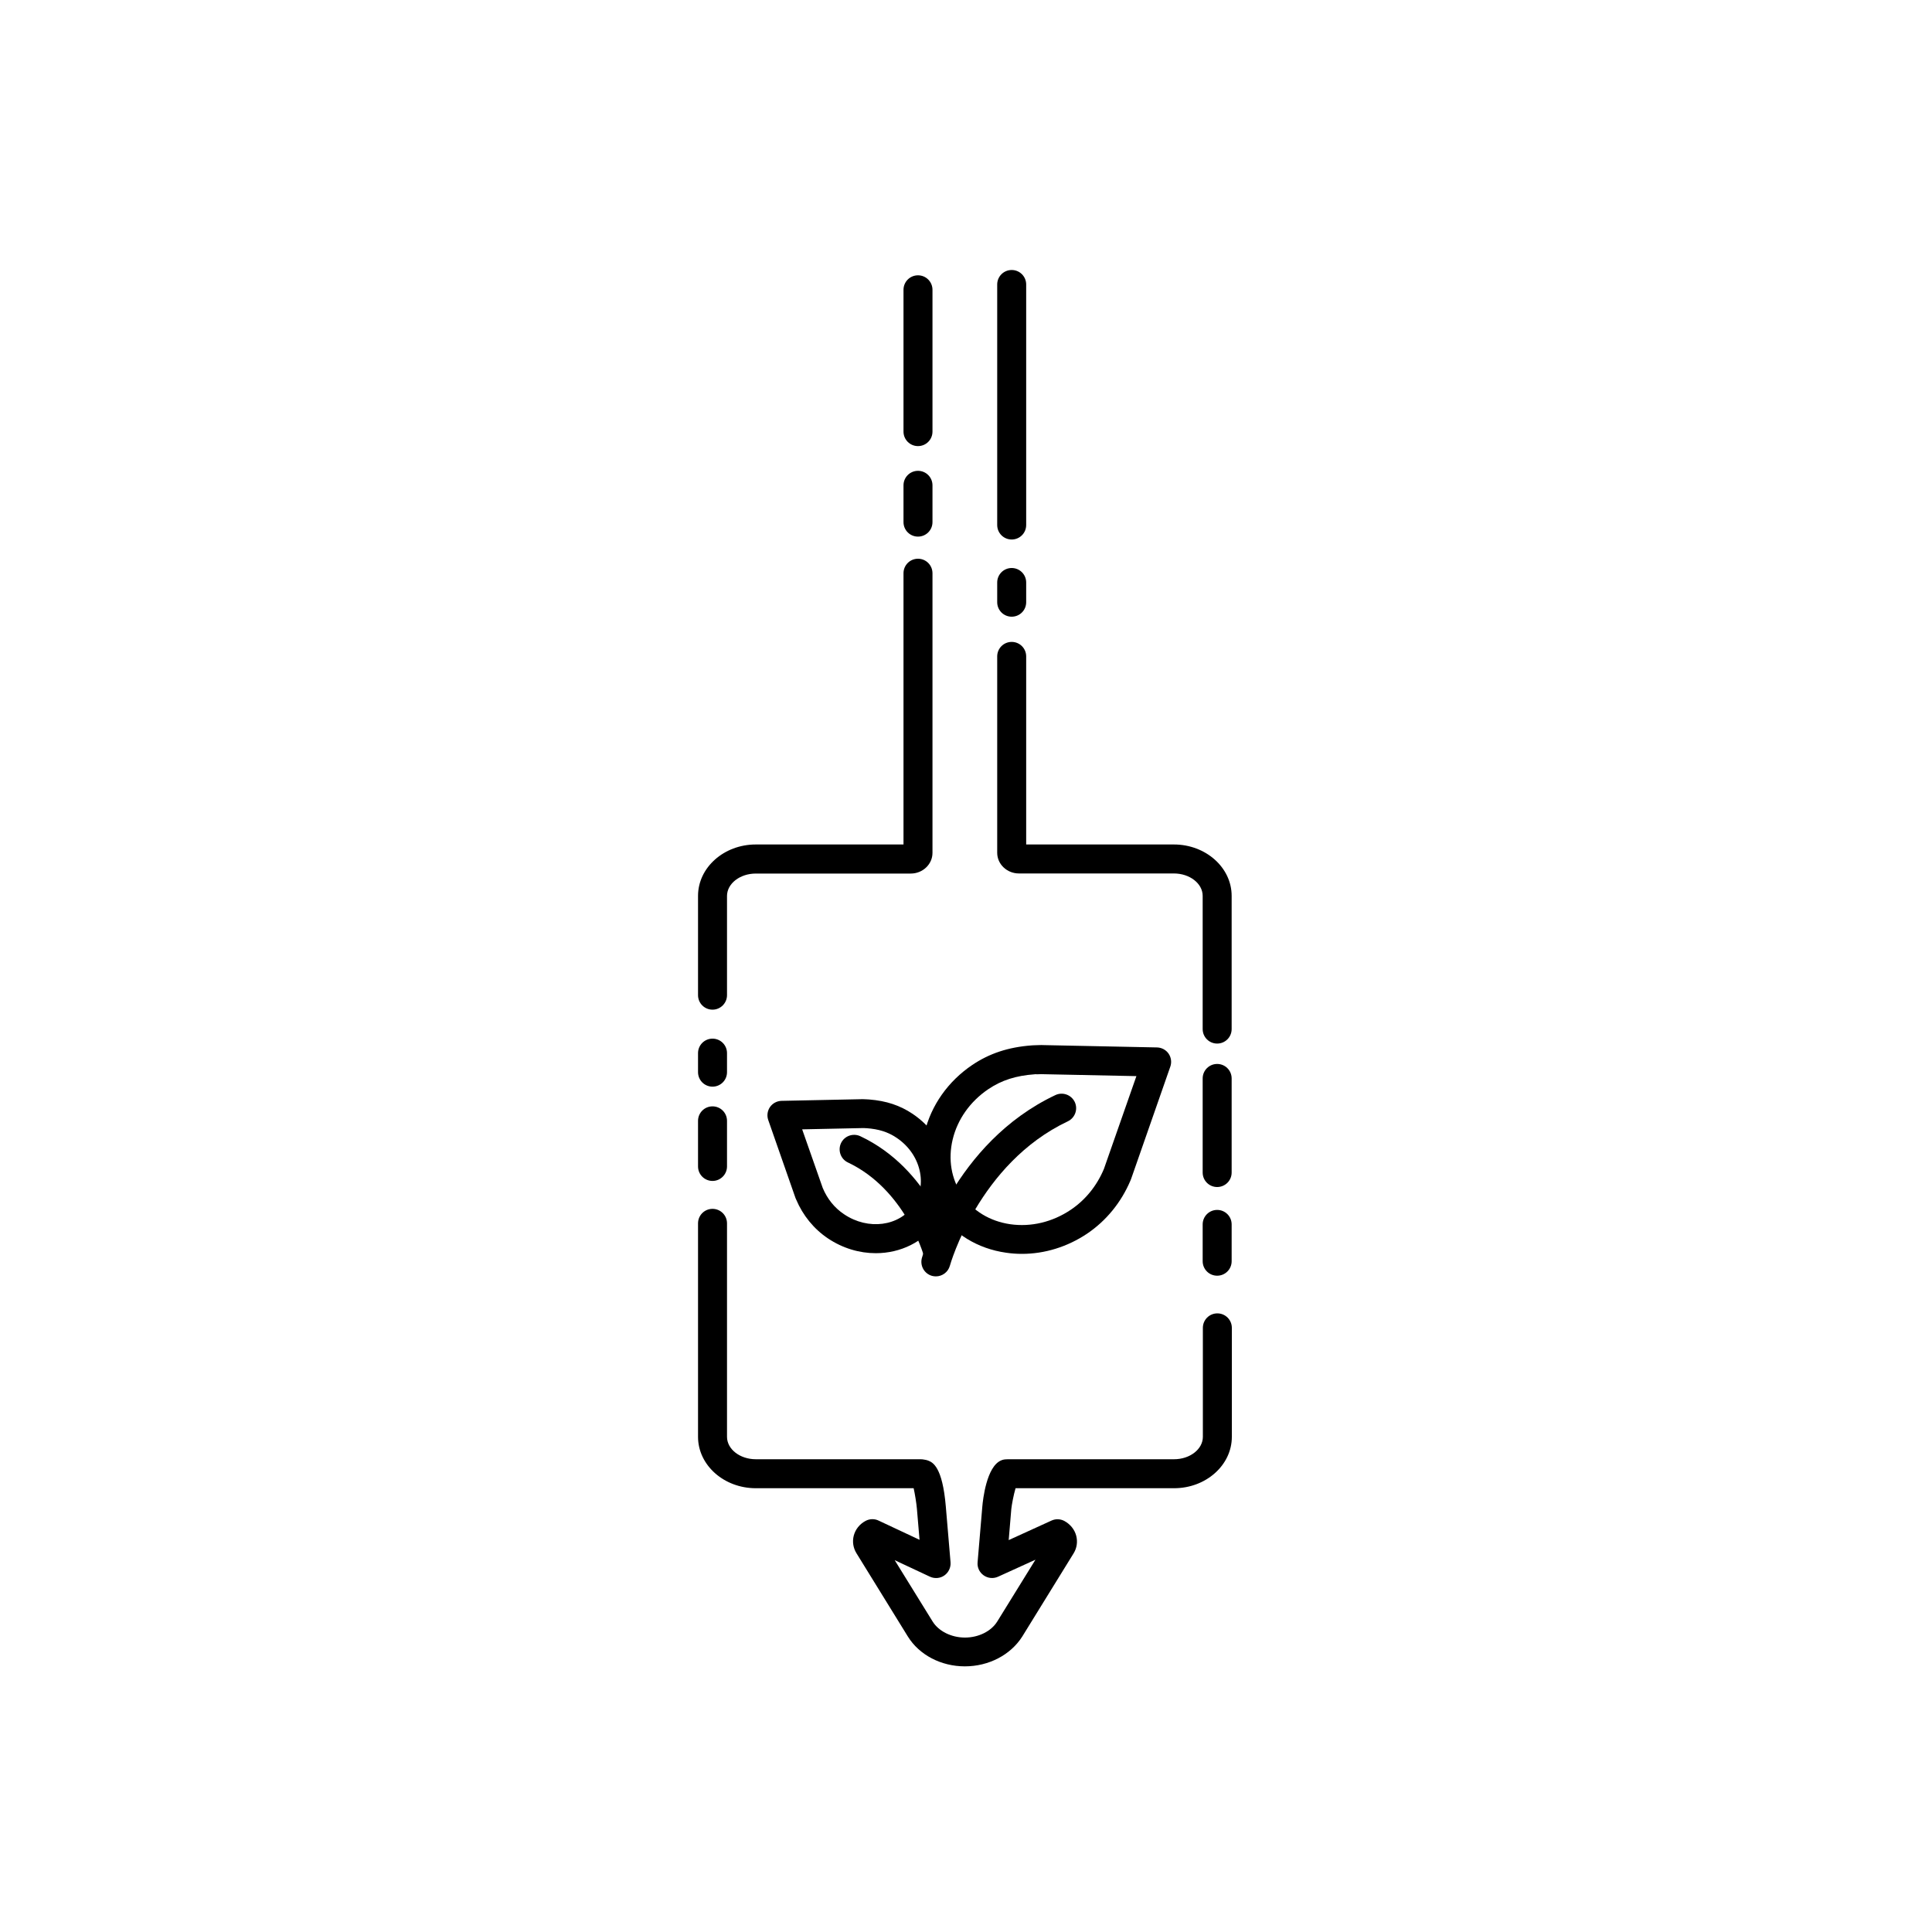 <?xml version="1.0" encoding="utf-8"?>
<!-- Generator: Adobe Illustrator 23.0.1, SVG Export Plug-In . SVG Version: 6.00 Build 0)  -->
<svg version="1.1" xmlns="http://www.w3.org/2000/svg" xmlns:xlink="http://www.w3.org/1999/xlink" x="0px" y="0px"
	 viewBox="0 0 200 200" style="enable-background:new 0 0 200 200;" xml:space="preserve">
<style type="text/css">
	.st0{display:none;}
	.st1{display:inline;}
	.st2{fill:none;stroke:#000000;stroke-width:0.1;stroke-miterlimit:10;}
	.st3{fill:none;stroke:#000000;stroke-width:3;stroke-linecap:round;stroke-linejoin:round;stroke-miterlimit:10;}
	.st4{display:inline;fill:none;stroke:#000000;stroke-width:3;stroke-linecap:round;stroke-linejoin:round;stroke-miterlimit:10;}
	.st5{display:inline;fill:none;stroke:#000000;stroke-width:3;stroke-linecap:round;stroke-miterlimit:10;}
	.st6{display:inline;fill:none;stroke:#000000;stroke-width:2.763;stroke-linecap:round;stroke-miterlimit:10;}
	.st7{display:inline;fill:none;stroke:#000000;stroke-width:3.006;stroke-linecap:round;stroke-miterlimit:10;}
	.st8{fill:none;stroke:#000000;stroke-width:3;stroke-linecap:round;stroke-miterlimit:10;}
	
		.st9{display:inline;fill:none;stroke:#000000;stroke-width:2.863;stroke-linecap:round;stroke-linejoin:round;stroke-miterlimit:10;}
	.st10{display:inline;fill:none;stroke:#161616;stroke-width:3;stroke-linecap:round;stroke-miterlimit:10;}
	.st11{display:inline;fill:none;stroke:#161616;stroke-width:3;stroke-miterlimit:10;}
	.st12{fill:none;stroke:#000000;stroke-width:4;stroke-miterlimit:10;}
	.st13{fill:none;stroke:#000000;stroke-width:3;stroke-miterlimit:10;}
	.st14{fill:none;stroke:#000000;stroke-width:3;stroke-linejoin:round;stroke-miterlimit:10;}
	.st15{display:inline;fill:none;stroke:#000000;stroke-width:3;stroke-miterlimit:10;}
	.st16{display:inline;fill:none;stroke:#000000;stroke-width:3;stroke-linejoin:round;stroke-miterlimit:10;}
	
		.st17{display:inline;fill:none;stroke:#000000;stroke-width:3.525;stroke-linecap:round;stroke-linejoin:round;stroke-miterlimit:10;}
	.st18{fill:#161616;stroke:#161616;stroke-width:2;stroke-miterlimit:10;}
	.st19{display:inline;fill:none;stroke:#000000;stroke-width:2;stroke-linecap:round;stroke-linejoin:round;stroke-miterlimit:10;}
	.st20{display:inline;fill:none;stroke:#09090B;stroke-width:2;stroke-linecap:round;stroke-linejoin:round;stroke-miterlimit:10;}
	.st21{display:inline;fill:none;stroke:#09090B;stroke-width:2;stroke-linecap:round;stroke-miterlimit:10;}
	.st22{display:inline;fill:none;stroke:#0B0B0D;stroke-width:2;stroke-linecap:round;stroke-miterlimit:10;}
	.st23{fill:none;stroke:#000000;stroke-width:2;stroke-linecap:round;stroke-linejoin:round;stroke-miterlimit:10;}
	.st24{fill:none;stroke:#000000;stroke-width:2.194;stroke-linecap:round;stroke-linejoin:round;stroke-miterlimit:10;}
	.st25{fill:none;stroke:#09090B;stroke-width:3;stroke-linecap:round;stroke-linejoin:round;stroke-miterlimit:10;}
	.st26{display:inline;fill:none;stroke:#09090B;stroke-width:3;stroke-linecap:round;stroke-linejoin:round;stroke-miterlimit:10;}
	
		.st27{display:inline;fill:none;stroke:#000000;stroke-width:3.254;stroke-linecap:round;stroke-linejoin:round;stroke-miterlimit:10;}
	.st28{display:inline;fill:none;stroke:#09090B;stroke-width:3;stroke-linecap:round;stroke-miterlimit:10;}
	.st29{fill:none;stroke:#161616;stroke-width:3;stroke-linecap:round;stroke-miterlimit:10;}
	.st30{fill:none;stroke:#000000;stroke-width:3;stroke-linecap:round;stroke-linejoin:round;}
	
		.st31{fill:none;stroke:#000000;stroke-width:3;stroke-linecap:round;stroke-linejoin:round;stroke-dasharray:0.497,7.949,0.497,7.949;}
	
		.st32{fill:none;stroke:#000000;stroke-width:3;stroke-linecap:round;stroke-linejoin:round;stroke-dasharray:0.497,7.949,0.497,7.949,0.497,7.949;}
	
		.st33{display:inline;fill:none;stroke:#000000;stroke-width:3;stroke-linecap:round;stroke-linejoin:round;stroke-miterlimit:10;stroke-dasharray:0.5,8,0.5,8,0.5,8;}
	.st34{fill:none;stroke:#09090B;stroke-width:3;stroke-linecap:round;stroke-miterlimit:10;}
	
		.st35{display:inline;fill:#FFFFFF;stroke:#000000;stroke-width:3;stroke-linecap:round;stroke-linejoin:round;stroke-miterlimit:10;}
	.st36{display:inline;fill:#09090B;stroke:#0B0B0D;stroke-miterlimit:10;}
	
		.st37{display:inline;fill:#09090B;stroke:#000000;stroke-width:3;stroke-linecap:round;stroke-linejoin:round;stroke-miterlimit:10;}
	.st38{display:inline;fill:none;stroke:#000000;stroke-width:3;stroke-linecap:round;stroke-linejoin:round;}
	.st39{fill:#161616;}
	.st40{display:inline;fill:#161616;}
	.st41{fill:none;stroke:#161616;stroke-width:3;stroke-miterlimit:10;}
</style>
<g id="Pfad_Icons__x2B__Hintergrund" class="st0">
	<g class="st1">
		<rect class="st2" width="200" height="200"/>
		<circle class="st2" cx="100" cy="100" r="100"/>
		<line class="st2" x1="0" y1="0" x2="200" y2="200"/>
		<line class="st2" x1="200" y1="0" x2="0" y2="200"/>
		<line class="st2" x1="100" y1="0" x2="100" y2="199.82"/>
		<line class="st2" x1="0" y1="100" x2="200" y2="100"/>
		<rect x="29" y="29" class="st2" width="142" height="142"/>
		<circle class="st2" cx="100" cy="100" r="71"/>
		<circle class="st2" cx="100" cy="100" r="50"/>
		<circle class="st2" cx="100" cy="100" r="25"/>
		<rect x="50" class="st2" width="100" height="200"/>
		<rect y="50" class="st2" width="200" height="100"/>
	</g>
</g>
<g id="Neue_Icons">
	<g>
		<path d="M97.07,131.06c-0.66,0-1.26-0.44-1.45-1.11l0,0c-0.02-0.07-1.93-6.81-7.84-9.61c-0.75-0.35-1.07-1.25-0.72-2
			c0.35-0.75,1.25-1.07,2-0.72c7.19,3.39,9.37,11.2,9.46,11.53c0.22,0.8-0.26,1.62-1.06,1.84
			C97.33,131.04,97.19,131.06,97.07,131.06z"/>
		<path d="M96.88,132.13c-0.13,0-0.26-0.02-0.39-0.05c-0.8-0.22-1.27-1.04-1.06-1.84c0.13-0.48,3.32-11.92,13.83-16.88
			c0.75-0.35,1.64-0.03,2,0.72c0.35,0.75,0.03,1.64-0.72,2c-9.23,4.36-12.18,14.84-12.21,14.95
			C98.15,131.69,97.54,132.13,96.88,132.13z"/>
		<path d="M90.66,129.73c-1.68,0-3.41-0.5-4.95-1.53c-1.46-0.98-2.59-2.37-3.29-4.02c-0.02-0.05-0.05-0.11-0.07-0.16l-2.82-8.07
			c-0.16-0.45-0.09-0.96,0.18-1.35c0.27-0.39,0.72-0.63,1.2-0.64l8.18-0.17c0.07-0.01,0.21,0,0.34,0l0.43,0.02
			c0.05,0,0.09,0.01,0.14,0.01c1.75,0.14,3.17,0.61,4.48,1.49c1.84,1.24,3.12,3.06,3.62,5.14c0.51,2.12,0.14,4.26-1.04,6.01
			C95.62,128.59,93.2,129.73,90.66,129.73z M85.17,122.98c0.48,1.14,1.22,2.06,2.21,2.72c2.49,1.68,5.72,1.25,7.2-0.94
			c0.7-1.04,0.92-2.33,0.61-3.63c-0.32-1.35-1.17-2.54-2.38-3.35c-0.89-0.6-1.85-0.9-3.11-0.99c-0.02,0-0.04,0-0.06,0l-0.15-0.01
			c0,0-0.09,0-0.18,0l-0.11,0l-6.16,0.13L85.17,122.98z"/>
		<path d="M105.79,129.8c-0.55,0-1.1-0.04-1.64-0.12c-2.96-0.42-5.46-1.96-7.04-4.32c-1.59-2.36-2.09-5.24-1.4-8.11
			c0.68-2.83,2.43-5.31,4.93-7c1.78-1.2,3.74-1.85,6.15-2.03c0.05-0.01,0.1-0.01,0.15-0.01l0.6-0.02c0.18-0.01,0.36-0.01,0.53,0
			l11.7,0.24c0.48,0.01,0.93,0.25,1.2,0.64c0.27,0.39,0.34,0.9,0.18,1.35l-4.05,11.6c-0.02,0.07-0.05,0.13-0.08,0.2
			c-0.96,2.26-2.51,4.16-4.5,5.5C110.48,129.08,108.14,129.8,105.79,129.8z M107.19,111.2c-0.03,0-0.06,0.01-0.08,0.01
			c-1.94,0.14-3.42,0.61-4.8,1.54c-1.88,1.27-3.19,3.12-3.69,5.21c-0.49,2.05-0.15,4.08,0.97,5.74c1.11,1.65,2.88,2.72,4.98,3.03
			c2.16,0.31,4.38-0.22,6.27-1.49c1.52-1.02,2.71-2.49,3.44-4.24l3.36-9.6l-9.69-0.2c-0.13-0.01-0.21,0-0.28,0
			c-0.11,0-0.2,0-0.32,0.01L107.19,111.2z"/>
	</g>
	<path d="M95.03,46.18c-0.83,0-1.5-0.67-1.5-1.5V30c0-0.83,0.67-1.5,1.5-1.5s1.5,0.67,1.5,1.5v14.68
		C96.53,45.51,95.86,46.18,95.03,46.18z"/>
	<path d="M95.03,55.55c-0.83,0-1.5-0.67-1.5-1.5v-3.81c0-0.83,0.67-1.5,1.5-1.5s1.5,0.67,1.5,1.5v3.81
		C96.53,54.88,95.86,55.55,95.03,55.55z"/>
	<path d="M73.76,104.52c-0.83,0-1.5-0.67-1.5-1.5V92.74c0-2.93,2.68-5.32,5.98-5.32h15.29V59.34c0-0.83,0.67-1.5,1.5-1.5
		s1.5,0.67,1.5,1.5v28.95c0,1.18-1.01,2.14-2.25,2.14H78.24c-1.64,0-2.98,1.04-2.98,2.32v10.27
		C75.26,103.84,74.59,104.52,73.76,104.52z"/>
	<path d="M73.76,122.25c-0.83,0-1.5-0.67-1.5-1.5v-4.72c0-0.83,0.67-1.5,1.5-1.5s1.5,0.67,1.5,1.5v4.72
		C75.26,121.57,74.59,122.25,73.76,122.25z"/>
	<path d="M73.76,112.49c-0.83,0-1.5-0.67-1.5-1.5v-1.97c0-0.83,0.67-1.5,1.5-1.5s1.5,0.67,1.5,1.5v1.97
		C75.26,111.82,74.59,112.49,73.76,112.49z"/>
	<path d="M99.88,172.5c-2.46,0-4.72-1.18-5.9-3.09l-5.32-8.62c-0.34-0.55-0.44-1.2-0.28-1.82c0.17-0.65,0.6-1.19,1.21-1.52
		c0.42-0.23,0.93-0.25,1.36-0.04l4.24,1.99l-0.27-3.19c-0.05-0.58-0.2-1.53-0.34-2.15H78.24c-3.3,0-5.98-2.39-5.98-5.32v-22.1
		c0-0.83,0.67-1.5,1.5-1.5s1.5,0.67,1.5,1.5v22.1c0,1.28,1.34,2.32,2.98,2.32h17.04c0.07,0,0.14,0,0.21,0.01l0.25,0.04
		c0.13,0.02,0.25,0.05,0.37,0.1c0.43,0.18,1.45,0.6,1.8,4.74l0.49,5.78c0.04,0.53-0.2,1.05-0.64,1.36
		c-0.44,0.31-1.01,0.35-1.49,0.13l-3.65-1.71l3.92,6.34c0.62,1.01,1.94,1.67,3.35,1.67s2.72-0.65,3.35-1.67l3.95-6.39l-3.87,1.76
		c-0.49,0.22-1.05,0.17-1.49-0.14c-0.44-0.31-0.68-0.82-0.63-1.35l0.49-5.78c0.06-0.69,0.43-4.14,1.95-4.77
		c0.16-0.07,0.34-0.11,0.52-0.11l0.19-0.01l17.19,0c1.64,0,2.98-1.04,2.98-2.32v-11.28c0-0.83,0.67-1.5,1.5-1.5s1.5,0.67,1.5,1.5
		v11.28c0,2.93-2.68,5.32-5.98,5.32h-16.41c-0.2,0.67-0.4,1.74-0.44,2.15l-0.27,3.22l4.43-2.02c0.43-0.2,0.93-0.18,1.35,0.05
		c0.61,0.34,1.04,0.88,1.21,1.52c0.16,0.62,0.07,1.27-0.27,1.82l-5.32,8.62C104.61,171.32,102.35,172.5,99.88,172.5z"/>
	<path d="M126,132.06c-0.83,0-1.5-0.67-1.5-1.5v-3.81c0-0.83,0.67-1.5,1.5-1.5s1.5,0.67,1.5,1.5v3.81
		C127.5,131.39,126.83,132.06,126,132.06z"/>
	<path d="M126,122.88c-0.83,0-1.5-0.67-1.5-1.5v-9.74c0-0.83,0.67-1.5,1.5-1.5s1.5,0.67,1.5,1.5v9.74
		C127.5,122.21,126.83,122.88,126,122.88z"/>
	<path d="M126,108.03c-0.83,0-1.5-0.67-1.5-1.5V92.74c0-1.28-1.34-2.32-2.98-2.32h-16.04c-1.24,0-2.25-0.96-2.25-2.14V67.95
		c0-0.83,0.67-1.5,1.5-1.5s1.5,0.67,1.5,1.5v19.47h15.29c3.3,0,5.98,2.39,5.98,5.32v13.79C127.5,107.36,126.83,108.03,126,108.03z"
		/>
	<path d="M104.73,63.84c-0.83,0-1.5-0.67-1.5-1.5v-2.04c0-0.83,0.67-1.5,1.5-1.5s1.5,0.67,1.5,1.5v2.04
		C106.23,63.17,105.56,63.84,104.73,63.84z"/>
	<path d="M104.73,55.85c-0.83,0-1.5-0.67-1.5-1.5v-24.9c0-0.83,0.67-1.5,1.5-1.5s1.5,0.67,1.5,1.5v24.9
		C106.23,55.18,105.56,55.85,104.73,55.85z"/>
</g>
</svg>
